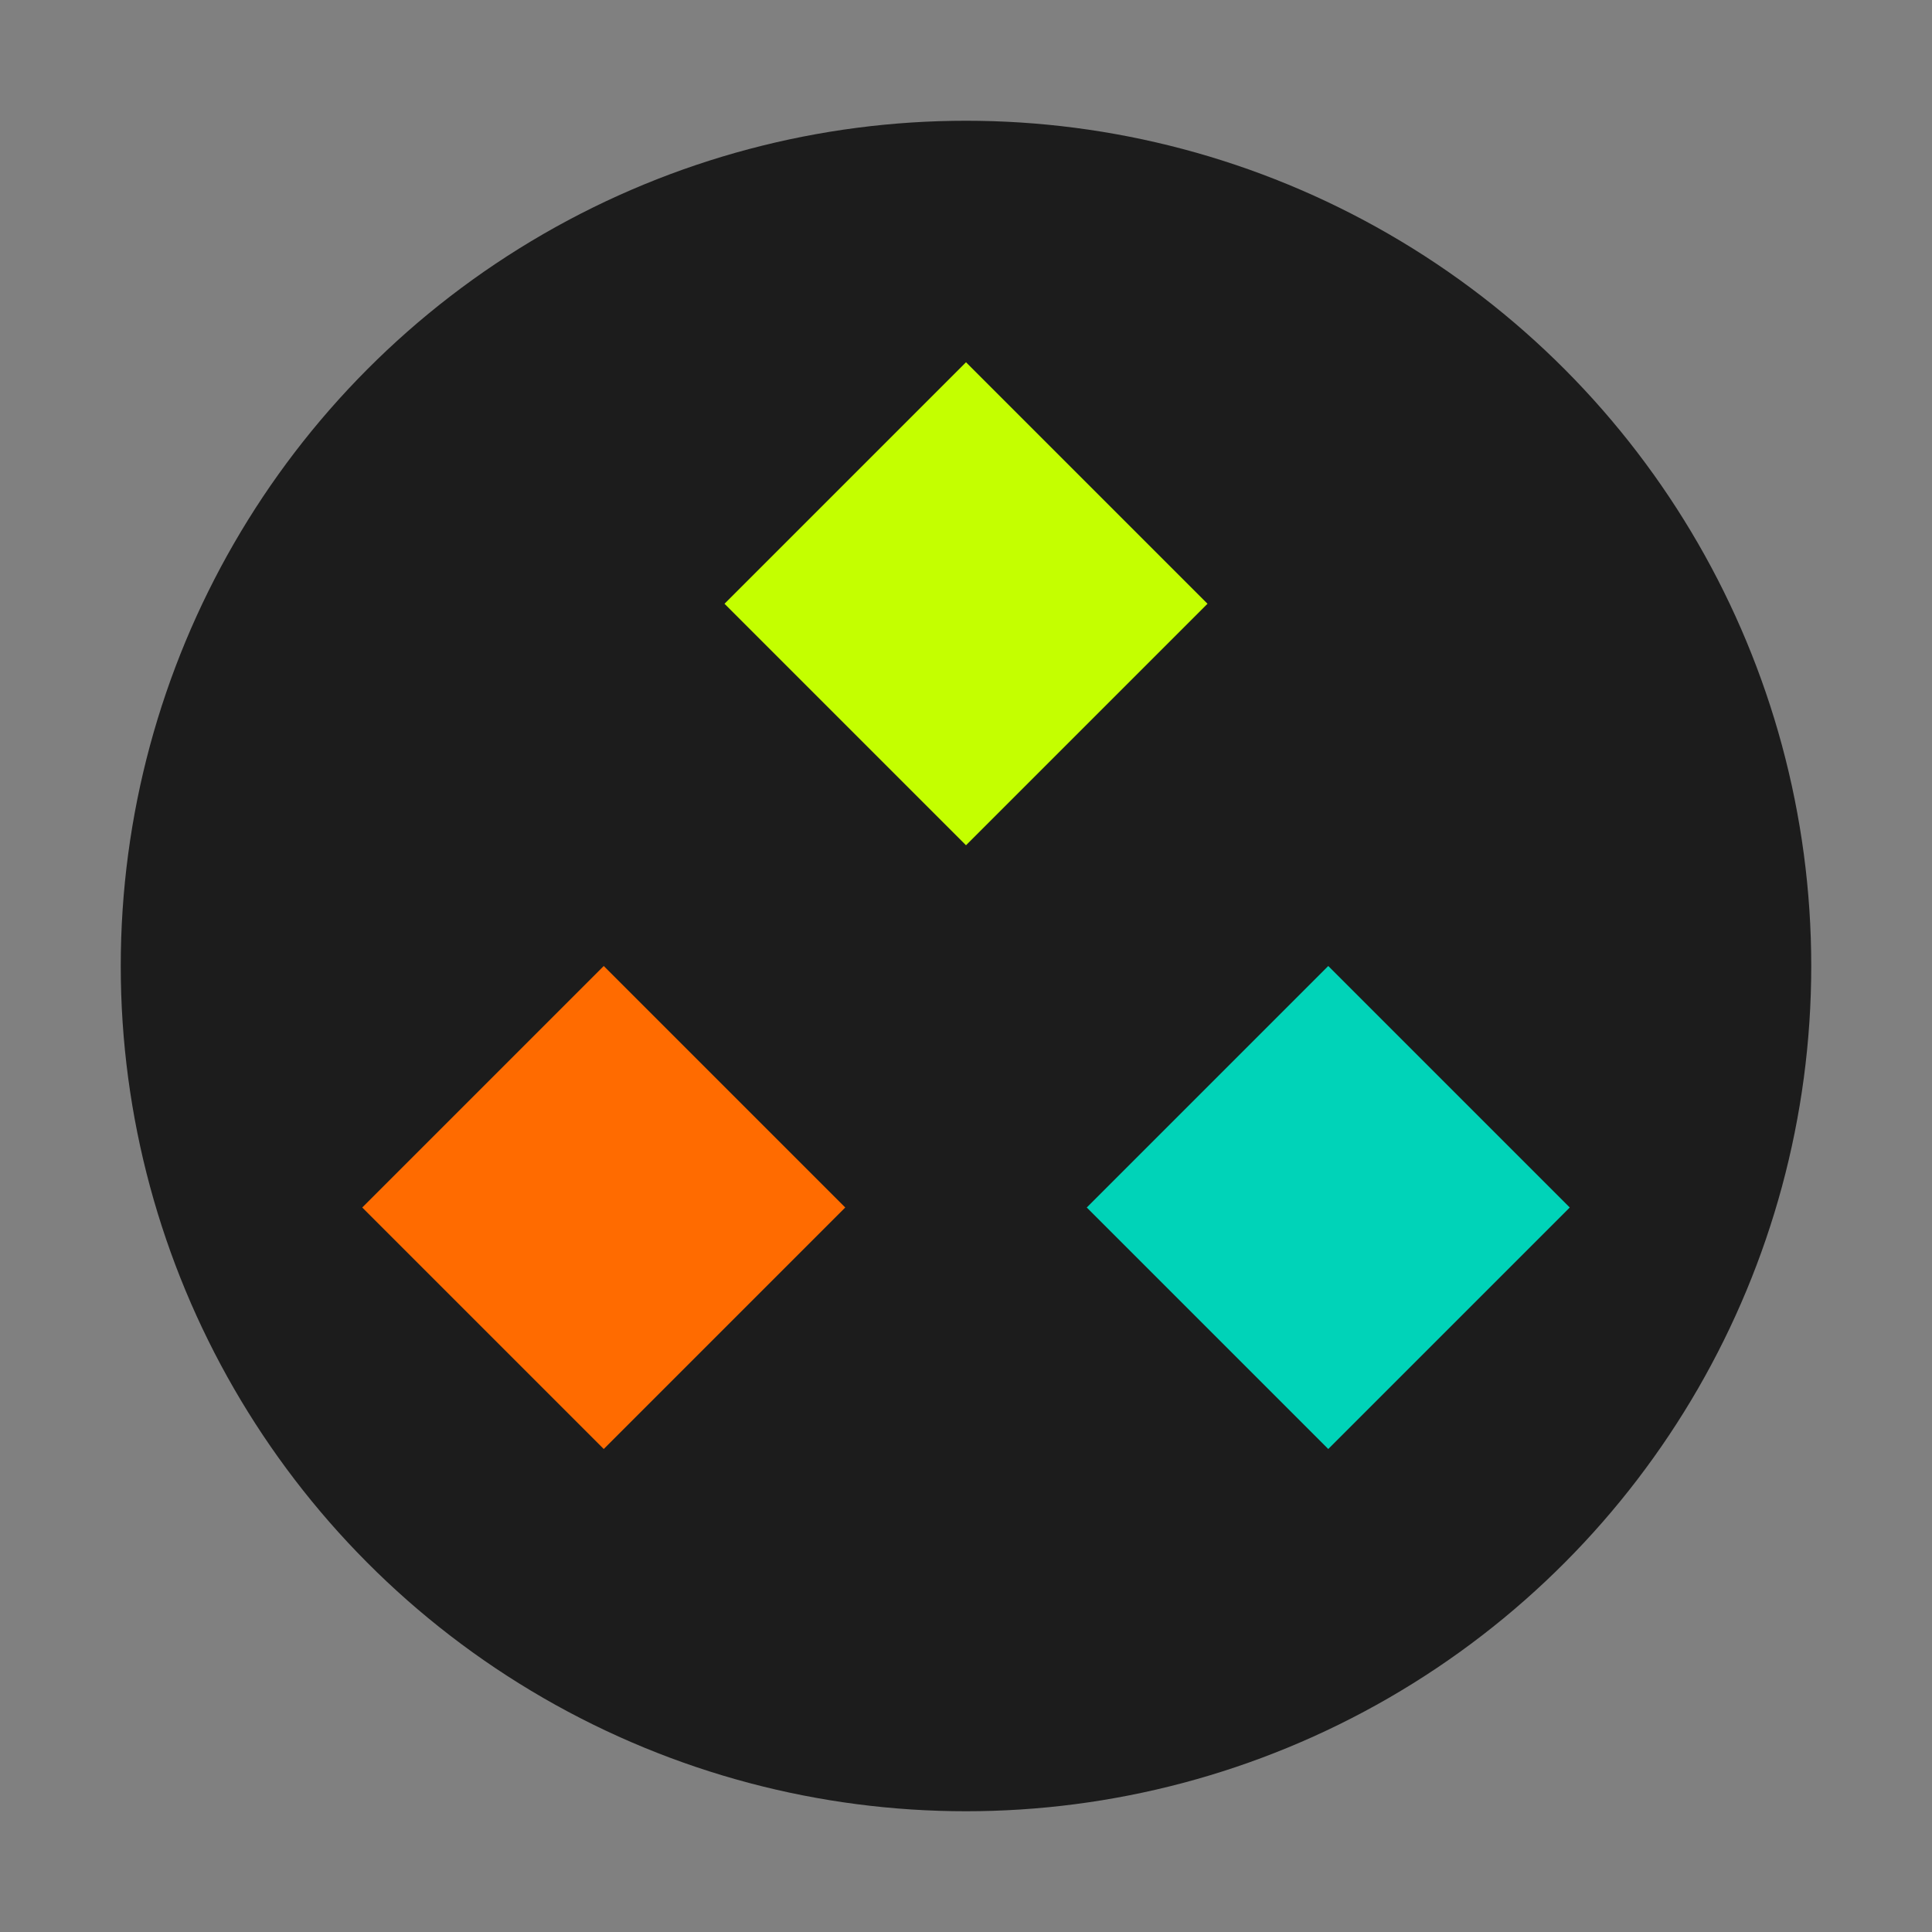 <svg xmlns="http://www.w3.org/2000/svg" viewBox="0 0 32 32">
  <rect x="0" y="0" width="32" height="32" fill="#808080" stroke="none"/>
  <circle cx="16" cy="16" r="14" fill="#1C1C1C"/>
  <path d="M16,6 L20,10 L16,14 L12,10 Z" fill="#C4FF00"/>
  <path d="M10,16 L14,20 L10,24 L6,20 Z" fill="#FF6B00"/>
  <path d="M22,16 L26,20 L22,24 L18,20 Z" fill="#00D3B8"/>
</svg> 
